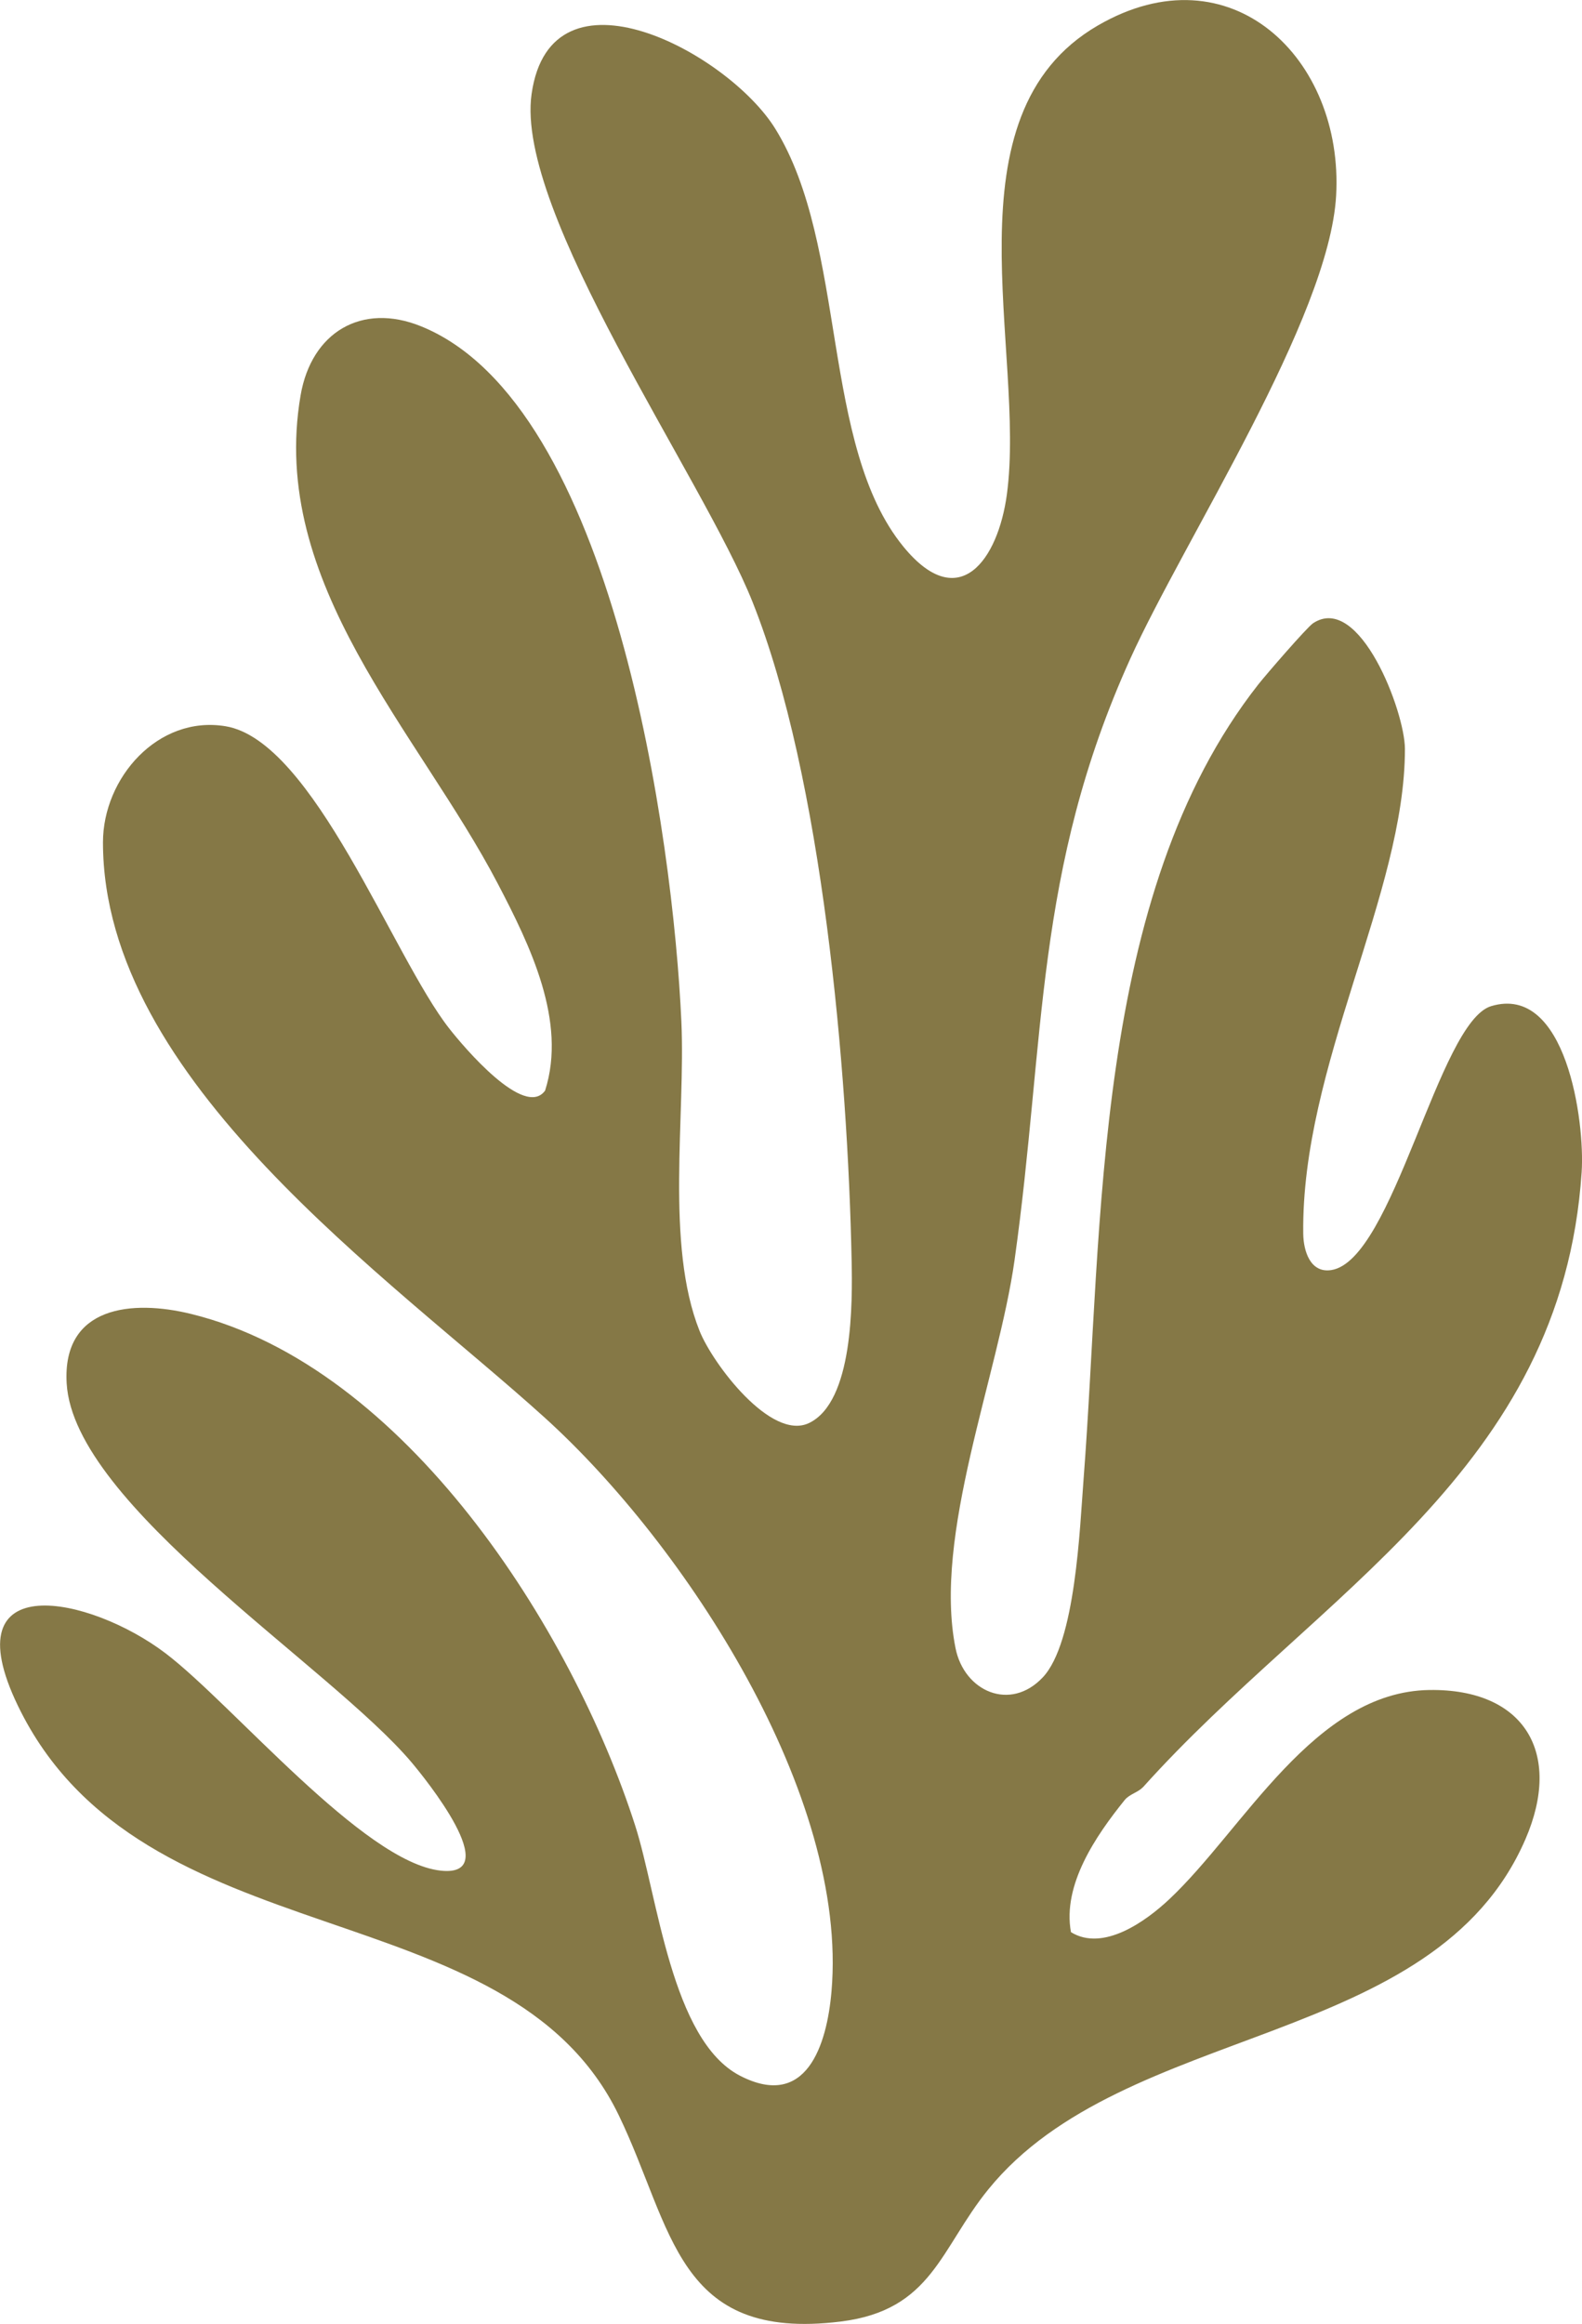 <?xml version="1.0" encoding="UTF-8"?>
<svg id="Layer_2" data-name="Layer 2" xmlns="http://www.w3.org/2000/svg" viewBox="0 0 231.83 340.41">
  <defs>
    <style>
      .cls-1 {
        fill: #857846;
      }
    </style>
  </defs>
  <g id="Layer_1-2" data-name="Layer 1">
    <path class="cls-1" d="M167.44,261.82c-.63.71-1.93.99-2.62,1.84-4.2,5.21-9.15,12.4-7.88,19.36,4.69,2.9,10.91-1.53,14.4-4.81,10.88-10.21,21.24-30.41,38.12-30.66,13.97-.2,19.54,9.25,14.08,21.86-13.35,30.83-58.71,26.66-78.71,51.29-7.06,8.69-8.21,17.7-21.64,19.36-24.14,2.98-24.52-13.68-32.53-30.25-16.19-33.46-69.91-22.42-88.04-59.96-9.86-20.41,10.62-16.06,21.66-7.66,9.82,7.47,28.97,30.58,40.29,31.82,9.56,1.04-2.41-13.67-4.25-15.85-11.92-14.12-49.5-37.61-50.55-55.52-.67-11.35,9.61-12.3,18.25-10.17,31.31,7.69,55.78,46.04,65.06,74.94,3.31,10.3,5.28,31.42,15.36,36.64,9.72,5.02,12.73-4.46,13.41-12.34,2.5-28.75-21.42-65.4-42.02-84.05-22.73-20.57-64.72-49.38-64.74-84.27,0-9.44,8.07-18.65,17.97-17.01,12.89,2.14,24.51,33.75,32.77,44.27,2.09,2.67,11.03,13.27,14.05,9.1,3.24-10.17-2.23-21.3-6.9-30.25-11.66-22.34-33.67-44.01-28.93-71.59,1.58-9.22,8.93-13.64,17.64-10.12,28.24,11.42,36.96,75.17,38.16,101.84.62,13.83-2.38,32.69,2.67,45.33,1.9,4.76,10.47,16.17,16.05,13.48,6.49-3.13,6.35-17.7,6.23-23.75-.56-27.87-4.27-70.79-14.51-96.49-7.27-18.25-34.85-57.09-32.39-74.43,2.83-19.99,28.83-6.05,35.72,5.1,10.6,17.15,6.61,46.37,18.78,61.22,8.17,9.97,13.86,1.88,15.15-7.67,2.83-21-9.29-55.55,13.32-68.68,19.46-11.3,36.06,4.81,34.93,24.91-1.01,17.93-22.24,50.34-30.17,67.85-14.08,31.1-12.41,55.74-16.95,88.05-2.39,17.02-11.99,40.31-8.65,56.89,1.27,6.31,8.01,9.33,12.79,4.25,4.8-5.11,5.41-21.81,5.97-29.03,2.87-37.16,1.3-85.46,25.6-116.4,1.1-1.4,7.15-8.39,8.03-8.97,6.81-4.51,13.45,12.95,13.46,18.39.04,21.15-15.21,46.45-14.9,71.02.03,2.54,1.03,5.81,4.1,5.34,9.1-1.38,15.72-36.33,23.43-38.66,11.01-3.33,13.76,16.9,13.27,24.29-2.9,43.86-38.73,61.62-64.33,90.17Z"/>
  </g>
</svg>